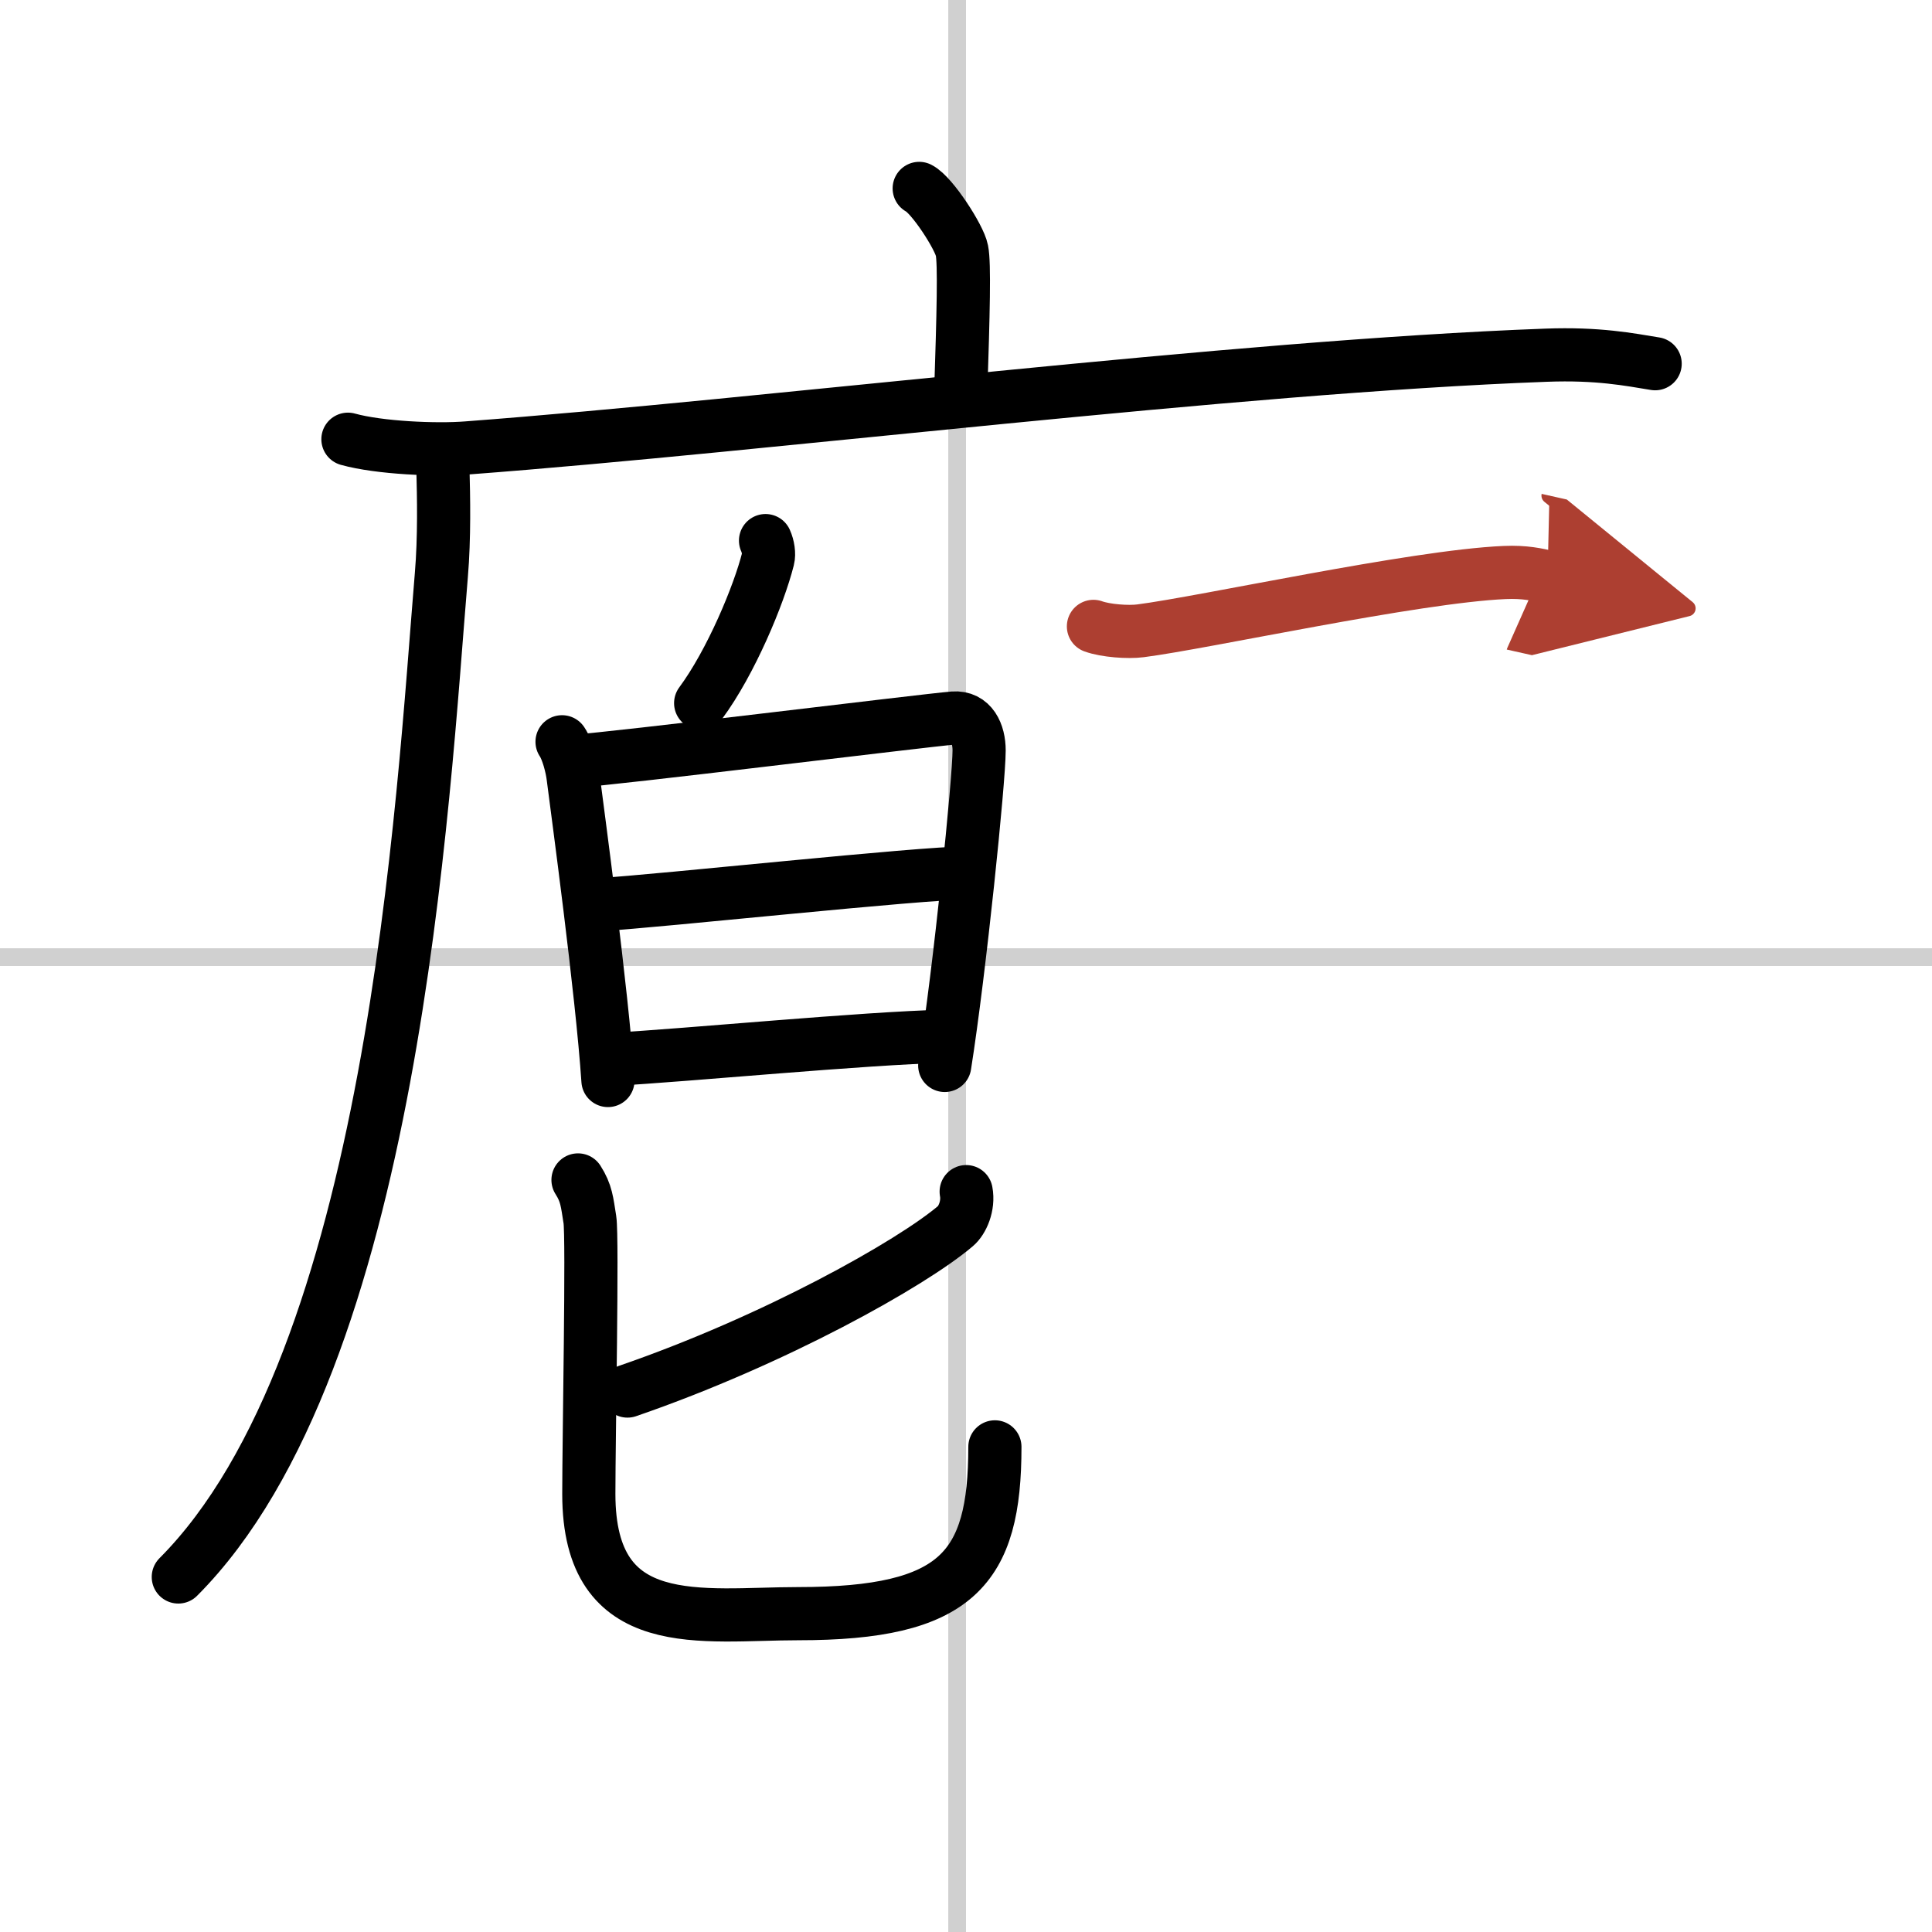 <svg width="400" height="400" viewBox="0 0 109 109" xmlns="http://www.w3.org/2000/svg"><defs><marker id="a" markerWidth="4" orient="auto" refX="1" refY="5" viewBox="0 0 10 10"><polyline points="0 0 10 5 0 10 1 5" fill="#ad3f31" stroke="#ad3f31"/></marker></defs><g fill="none" stroke="#000" stroke-linecap="round" stroke-linejoin="round" stroke-width="3"><rect width="100%" height="100%" fill="#fff" stroke="#fff"/><line x1="54" x2="54" y2="109" stroke="#d0d0d0" stroke-width="1"/><line x2="109" y1="54" y2="54" stroke="#d0d0d0" stroke-width="1"/><path d="m51.86 10.63c0.73 0.37 2.27 2.76 2.41 3.5 0.15 0.74 0.08 3.5-0.07 8.12"/><path d="m19.63 24.78c1.76 0.49 4.98 0.63 6.73 0.49 16.89-1.27 43.15-4.58 60.87-5.23 2.92-0.11 4.68 0.24 6.15 0.48"/><path d="m24.99 26.5c0.04 1.48 0.09 3.83-0.09 5.95-1.05 12.55-2.65 44.3-14.84 56.52"/><path d="m43.19 30.5c0.15 0.33 0.21 0.76 0.14 1.03-0.51 2.03-2.09 5.83-3.8 8.14"/><path d="m31.71 41.85c0.31 0.46 0.56 1.41 0.63 2.02 0.23 1.81 1.63 12.11 1.96 17.09"/><path d="m32.53 42.93c1.79-0.08 19.64-2.29 21.26-2.42 1.03-0.08 1.45 0.86 1.45 1.83 0 1.66-1.09 12.39-1.94 17.77"/><path d="m33.69 51.05c3.74-0.23 18.18-1.8 20.91-1.8"/><path d="m34.5 59.77c4.48-0.25 14.1-1.19 18.88-1.31"/><path d="m54.51 67.23c0.15 0.8-0.22 1.62-0.6 1.94-2.48 2.11-10.2 6.45-18.51 9.31"/><path d="m32.61 66.57c0.48 0.75 0.51 1.24 0.67 2.24s-0.06 12.37-0.06 15.48c0 8.01 6.38 6.75 11.82 6.75 8.97 0 11.09-2.54 11.09-9.41"/><path d="m61.69 35.34c0.69 0.25 1.96 0.34 2.65 0.25 3.61-0.46 15.46-3.07 20.55-3.29 1.15-0.05 1.84 0.12 2.42 0.25" marker-end="url(#a)" stroke="#ad3f31"/></g></svg>
